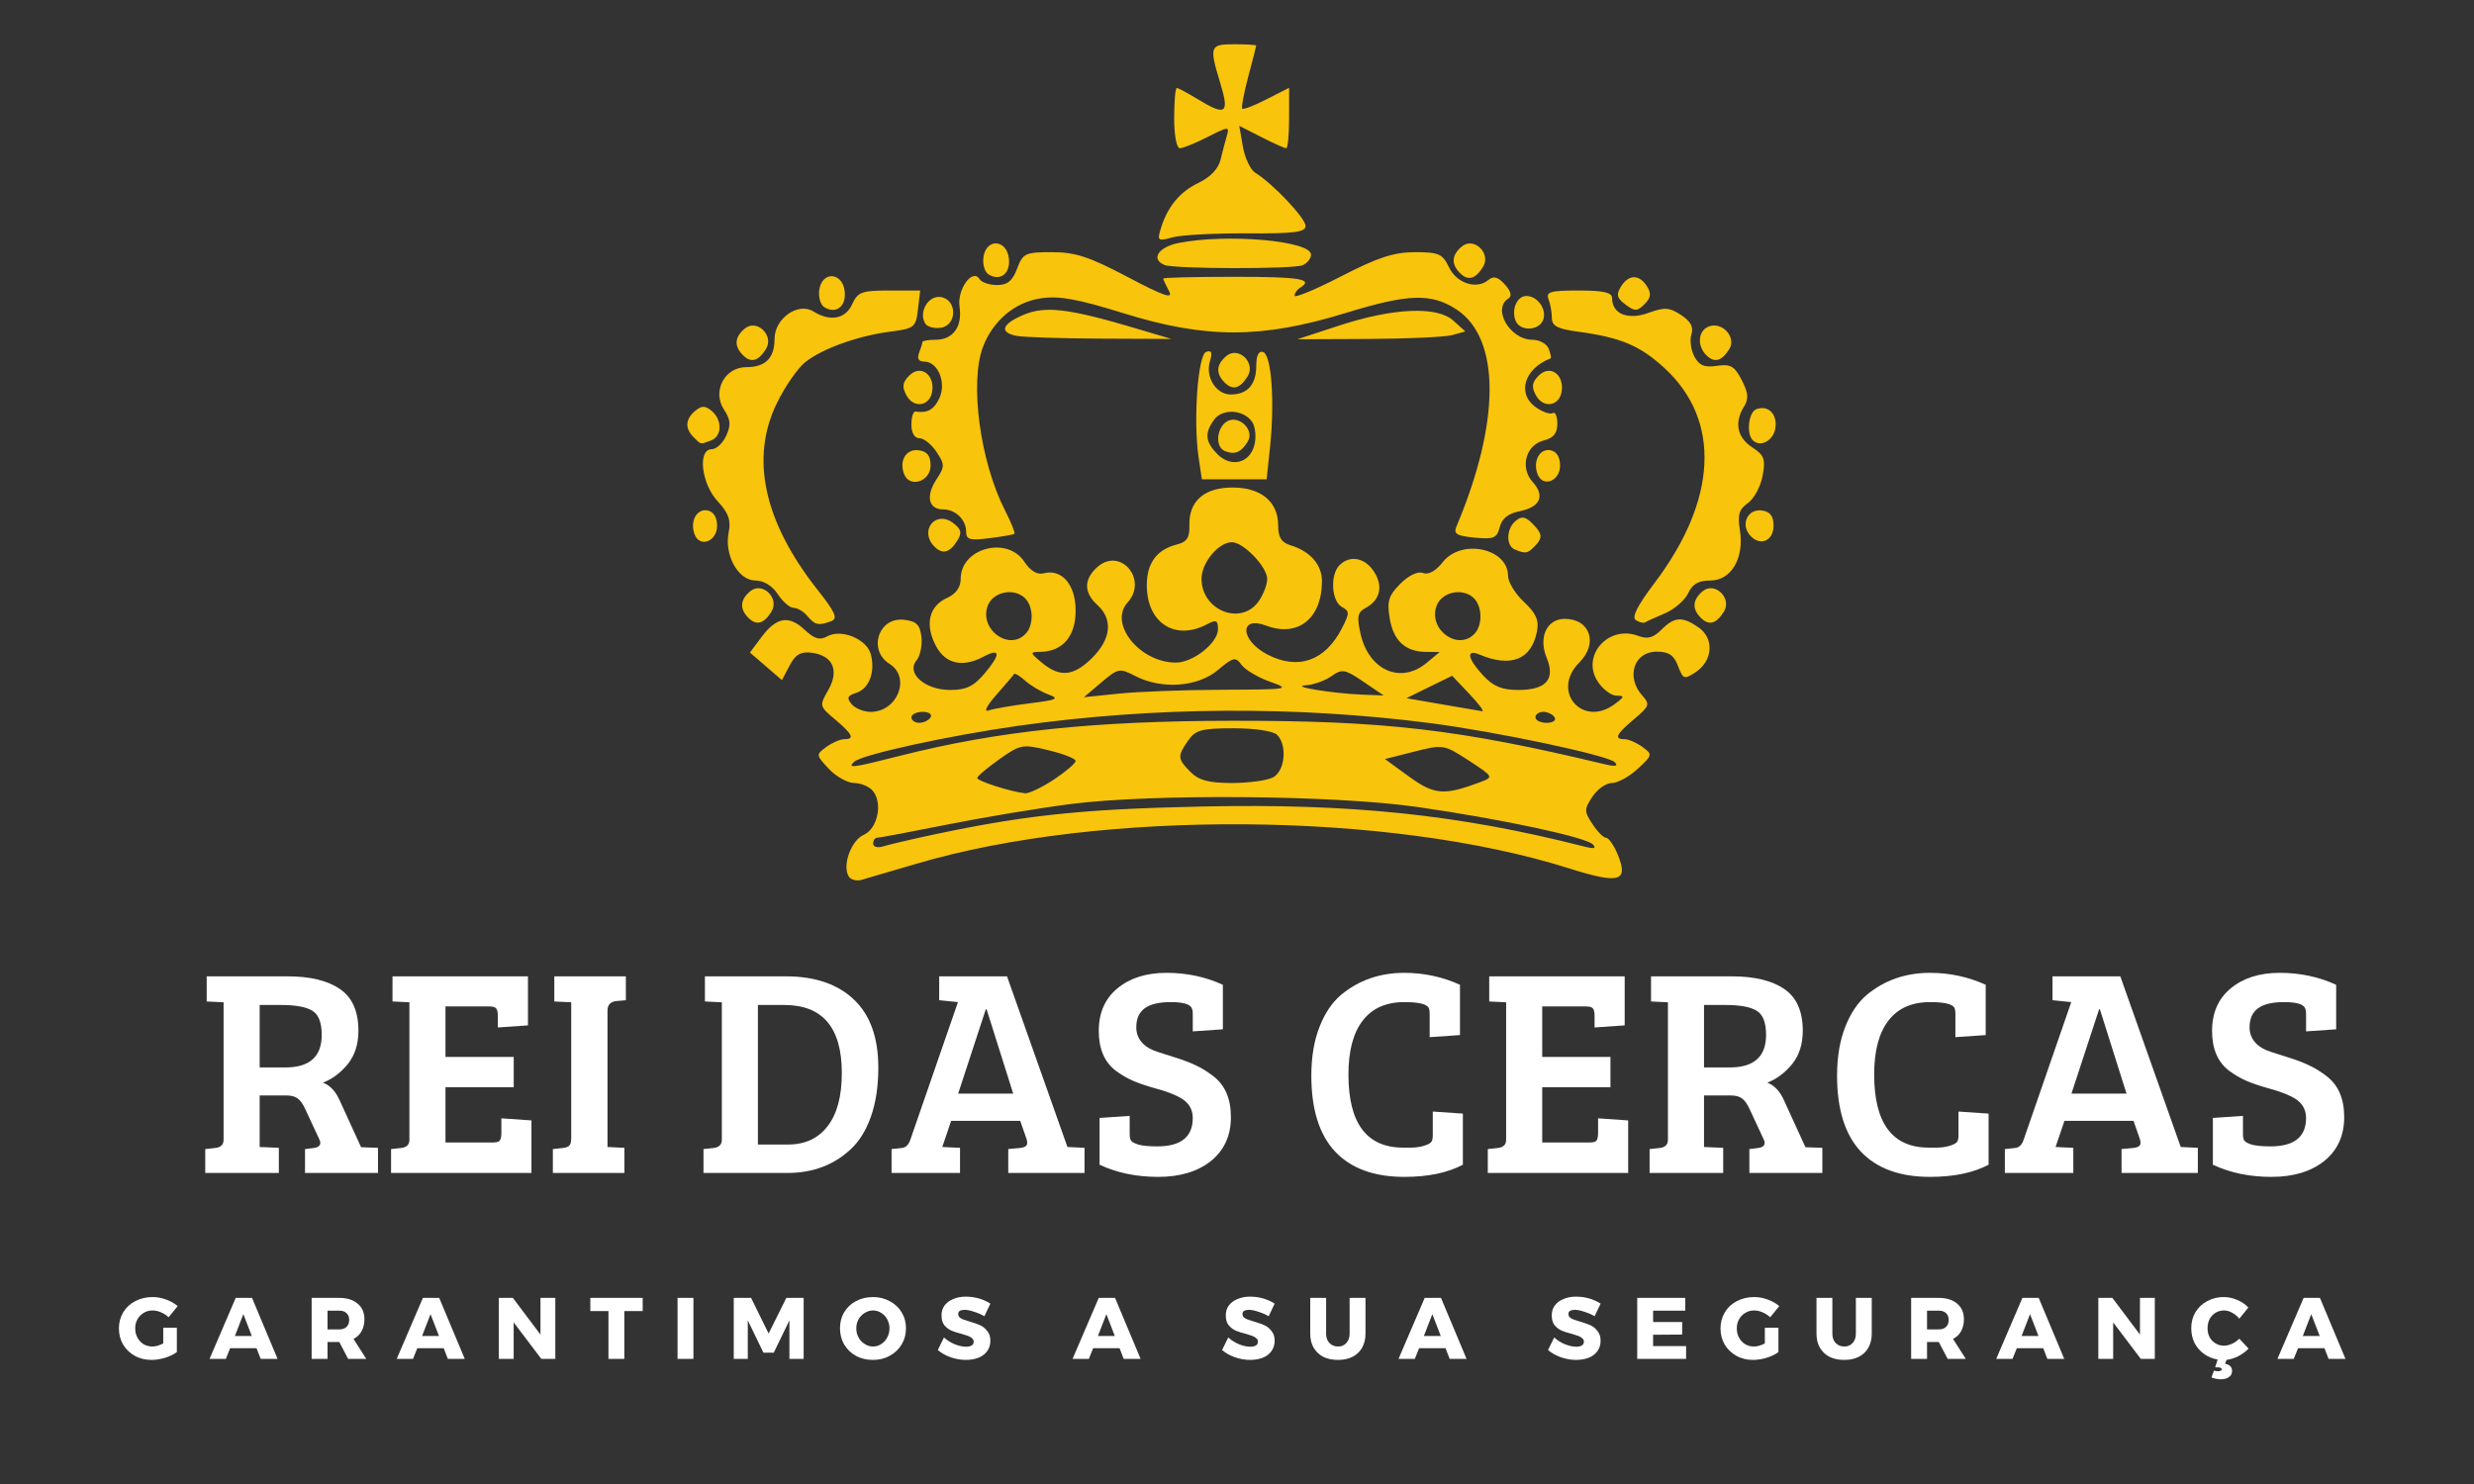 <svg xmlns="http://www.w3.org/2000/svg" xmlns:xlink="http://www.w3.org/1999/xlink" width="250" viewBox="0 0 187.5 112.5" height="150" preserveAspectRatio="xMidYMid meet"><rect x="0" y="0" width="187.5" height="112.5" fill="#333333" stroke="none"/><defs><g></g><clipPath id="2357c35734"><path d="M 52 3.348 L 134.691 3.348 L 134.691 66.816 L 52 66.816 Z M 52 3.348 " clip-rule="nonzero"></path></clipPath></defs><g fill="#ffffff" fill-opacity="1"><g transform="translate(14.836, 88.921)"><g><path d="M 0.719 0 L 0.719 -1.812 L 1.453 -1.891 C 1.891 -1.93 2.109 -2.141 2.109 -2.516 L 2.109 -12.938 L 0.828 -13 L 0.828 -14.906 L 6.953 -14.906 C 8.68 -14.906 10.008 -14.582 10.938 -13.938 C 11.863 -13.301 12.328 -12.25 12.328 -10.781 C 12.328 -9.77 12.062 -8.93 11.531 -8.266 C 11 -7.609 10.367 -7.133 9.641 -6.844 C 10.18 -6.645 10.609 -6.188 10.922 -5.469 L 12.531 -1.953 L 13.812 -1.906 L 13.812 0 L 8.281 0 L 8.281 -1.812 L 8.922 -1.891 C 9.266 -1.93 9.438 -2.062 9.438 -2.281 C 9.438 -2.375 9.406 -2.477 9.344 -2.594 L 8.297 -4.844 C 8.129 -5.219 7.941 -5.484 7.734 -5.641 C 7.535 -5.797 7.254 -5.875 6.891 -5.875 L 4.844 -5.875 L 4.844 -1.969 L 6.297 -1.906 L 6.297 0 Z M 4.844 -8 L 6.797 -8 C 8.629 -8 9.547 -8.82 9.547 -10.469 C 9.547 -11.414 9.301 -12.031 8.812 -12.312 C 8.332 -12.594 7.555 -12.734 6.484 -12.734 L 4.844 -12.734 Z M 4.844 -8 "></path></g></g></g><g fill="#ffffff" fill-opacity="1"><g transform="translate(28.872, 88.921)"><g><path d="M 11.406 0 L 0.766 0 L 0.766 -1.812 L 1.5 -1.891 C 1.938 -1.93 2.156 -2.141 2.156 -2.516 L 2.156 -12.938 L 0.875 -13 L 0.875 -14.906 L 11.141 -14.906 L 11.141 -11.188 L 8.859 -11.031 L 8.859 -11.922 C 8.859 -12.18 8.816 -12.363 8.734 -12.469 C 8.66 -12.57 8.484 -12.625 8.203 -12.625 L 4.891 -12.625 L 4.891 -8.797 L 10.062 -8.797 L 10.062 -6.5 L 4.891 -6.5 L 4.891 -2.312 L 8.5 -2.312 C 8.77 -2.312 8.941 -2.363 9.016 -2.469 C 9.086 -2.582 9.125 -2.77 9.125 -3.031 L 9.125 -4.141 L 11.406 -3.984 Z M 11.406 0 "></path></g></g></g><g fill="#ffffff" fill-opacity="1"><g transform="translate(41.182, 88.921)"><g><path d="M 2.109 -2.625 L 2.109 -12.938 L 0.828 -13 L 0.828 -14.906 L 6.25 -14.906 L 6.25 -13.094 L 5.516 -13.031 C 5.078 -12.977 4.859 -12.738 4.859 -12.312 L 4.859 -1.969 L 6.141 -1.906 L 6.141 0 L 0.719 0 L 0.719 -1.812 L 1.453 -1.891 C 1.68 -1.91 1.848 -1.969 1.953 -2.062 C 2.055 -2.164 2.109 -2.352 2.109 -2.625 Z M 2.109 -2.625 "></path></g></g></g><g fill="#ffffff" fill-opacity="1"><g transform="translate(48.065, 88.921)"><g></g></g></g><g fill="#ffffff" fill-opacity="1"><g transform="translate(52.55, 88.921)"><g><path d="M 0.766 0 L 0.766 -1.812 L 1.5 -1.891 C 1.938 -1.93 2.156 -2.141 2.156 -2.516 L 2.156 -12.938 L 0.875 -13 L 0.875 -14.906 L 7.016 -14.906 C 9.211 -14.906 10.926 -14.32 12.156 -13.156 C 13.395 -11.988 14.016 -10.266 14.016 -7.984 C 14.016 -6.566 13.828 -5.328 13.453 -4.266 C 13.078 -3.211 12.566 -2.391 11.922 -1.797 C 10.641 -0.598 9.039 0 7.125 0 Z M 4.891 -12.734 L 4.891 -2.156 L 7.172 -2.156 C 8.461 -2.156 9.461 -2.617 10.172 -3.547 C 10.891 -4.473 11.25 -5.816 11.25 -7.578 C 11.25 -11.016 9.797 -12.734 6.891 -12.734 Z M 4.891 -12.734 "></path></g></g></g><g fill="#ffffff" fill-opacity="1"><g transform="translate(67.461, 88.921)"><g><path d="M 1.531 -2.516 L 5.141 -12.953 L 3.719 -13.094 L 3.719 -14.906 L 8.859 -14.906 L 13.438 -1.969 L 13.453 -1.969 L 14.734 -1.906 L 14.734 0 L 8.953 0 L 8.953 -1.812 L 9.797 -1.891 C 10.047 -1.91 10.219 -1.969 10.312 -2.062 C 10.406 -2.156 10.414 -2.32 10.344 -2.562 L 9.859 -3.953 L 4.625 -3.953 L 3.953 -1.969 L 5.297 -1.906 L 5.297 0 L 0.109 0 L 0.109 -1.812 L 0.859 -1.891 C 1.172 -1.91 1.395 -2.117 1.531 -2.516 Z M 7.25 -12.406 L 5.156 -6.016 L 9.328 -6.016 L 7.312 -12.406 Z M 7.25 -12.406 "></path></g></g></g><g fill="#ffffff" fill-opacity="1"><g transform="translate(82.304, 88.921)"><g><path d="M 5.406 -2.016 C 7.195 -2.016 8.094 -2.734 8.094 -4.172 C 8.094 -4.922 7.695 -5.473 6.906 -5.828 C 6.488 -6.035 5.945 -6.227 5.281 -6.406 C 4.613 -6.594 4.055 -6.781 3.609 -6.969 C 3.172 -7.156 2.727 -7.41 2.281 -7.734 C 1.406 -8.391 0.969 -9.398 0.969 -10.766 C 0.969 -12.141 1.441 -13.219 2.391 -14 C 3.336 -14.781 4.578 -15.172 6.109 -15.172 C 7.641 -15.172 9.062 -14.867 10.375 -14.266 L 10.375 -10.891 L 8.094 -10.734 L 8.094 -12.047 C 8.094 -12.266 8.062 -12.426 8 -12.531 C 7.844 -12.812 7.316 -12.953 6.422 -12.953 C 5.535 -12.953 4.879 -12.797 4.453 -12.484 C 4.023 -12.172 3.812 -11.688 3.812 -11.031 C 3.812 -10.551 3.988 -10.133 4.344 -9.781 C 4.582 -9.539 4.938 -9.344 5.406 -9.188 C 5.883 -9.031 6.391 -8.867 6.922 -8.703 C 7.453 -8.535 7.922 -8.352 8.328 -8.156 C 8.742 -7.969 9.176 -7.703 9.625 -7.359 C 10.531 -6.68 10.984 -5.641 10.984 -4.234 C 10.984 -2.828 10.477 -1.719 9.469 -0.906 C 8.457 -0.102 7.125 0.297 5.469 0.297 C 3.82 0.297 2.344 -0.008 1.031 -0.625 L 1.031 -4.172 L 3.312 -4.328 L 3.312 -2.953 C 3.312 -2.734 3.344 -2.57 3.406 -2.469 C 3.469 -2.363 3.648 -2.258 3.953 -2.156 C 4.266 -2.062 4.75 -2.016 5.406 -2.016 Z M 5.406 -2.016 "></path></g></g></g><g fill="#ffffff" fill-opacity="1"><g transform="translate(94.009, 88.921)"><g></g></g></g><g fill="#ffffff" fill-opacity="1"><g transform="translate(98.493, 88.921)"><g><path d="M 9.781 -12.531 C 9.613 -12.812 9 -12.953 7.938 -12.953 C 6.551 -12.953 5.5 -12.484 4.781 -11.547 C 4.062 -10.609 3.703 -9.25 3.703 -7.469 C 3.703 -3.77 5.082 -1.922 7.844 -1.922 C 7.895 -1.922 8.094 -1.922 8.438 -1.922 C 8.789 -1.922 9.125 -1.969 9.438 -2.062 C 9.75 -2.164 9.938 -2.27 10 -2.375 C 10.062 -2.477 10.094 -2.645 10.094 -2.875 L 10.094 -4.656 L 12.375 -4.5 L 12.375 -0.625 C 11.207 -0.008 9.727 0.297 7.938 0.297 C 5.645 0.297 3.895 -0.344 2.688 -1.625 C 1.488 -2.914 0.891 -4.832 0.891 -7.375 C 0.891 -8.781 1.094 -10.004 1.5 -11.047 C 1.906 -12.098 2.453 -12.914 3.141 -13.5 C 4.484 -14.613 6.082 -15.172 7.938 -15.172 C 9.426 -15.172 10.832 -14.867 12.156 -14.266 L 12.156 -10.453 L 9.859 -10.297 L 9.859 -12.047 C 9.859 -12.266 9.832 -12.426 9.781 -12.531 Z M 9.781 -12.531 "></path></g></g></g><g fill="#ffffff" fill-opacity="1"><g transform="translate(111.991, 88.921)"><g><path d="M 11.406 0 L 0.766 0 L 0.766 -1.812 L 1.5 -1.891 C 1.938 -1.93 2.156 -2.141 2.156 -2.516 L 2.156 -12.938 L 0.875 -13 L 0.875 -14.906 L 11.141 -14.906 L 11.141 -11.188 L 8.859 -11.031 L 8.859 -11.922 C 8.859 -12.18 8.816 -12.363 8.734 -12.469 C 8.66 -12.57 8.484 -12.625 8.203 -12.625 L 4.891 -12.625 L 4.891 -8.797 L 10.062 -8.797 L 10.062 -6.5 L 4.891 -6.5 L 4.891 -2.312 L 8.5 -2.312 C 8.77 -2.312 8.941 -2.363 9.016 -2.469 C 9.086 -2.582 9.125 -2.77 9.125 -3.031 L 9.125 -4.141 L 11.406 -3.984 Z M 11.406 0 "></path></g></g></g><g fill="#ffffff" fill-opacity="1"><g transform="translate(124.301, 88.921)"><g><path d="M 0.719 0 L 0.719 -1.812 L 1.453 -1.891 C 1.891 -1.93 2.109 -2.141 2.109 -2.516 L 2.109 -12.938 L 0.828 -13 L 0.828 -14.906 L 6.953 -14.906 C 8.68 -14.906 10.008 -14.582 10.938 -13.938 C 11.863 -13.301 12.328 -12.25 12.328 -10.781 C 12.328 -9.77 12.062 -8.93 11.531 -8.266 C 11 -7.609 10.367 -7.133 9.641 -6.844 C 10.18 -6.645 10.609 -6.188 10.922 -5.469 L 12.531 -1.953 L 13.812 -1.906 L 13.812 0 L 8.281 0 L 8.281 -1.812 L 8.922 -1.891 C 9.266 -1.93 9.438 -2.062 9.438 -2.281 C 9.438 -2.375 9.406 -2.477 9.344 -2.594 L 8.297 -4.844 C 8.129 -5.219 7.941 -5.484 7.734 -5.641 C 7.535 -5.797 7.254 -5.875 6.891 -5.875 L 4.844 -5.875 L 4.844 -1.969 L 6.297 -1.906 L 6.297 0 Z M 4.844 -8 L 6.797 -8 C 8.629 -8 9.547 -8.82 9.547 -10.469 C 9.547 -11.414 9.301 -12.031 8.812 -12.312 C 8.332 -12.594 7.555 -12.734 6.484 -12.734 L 4.844 -12.734 Z M 4.844 -8 "></path></g></g></g><g fill="#ffffff" fill-opacity="1"><g transform="translate(138.337, 88.921)"><g><path d="M 9.781 -12.531 C 9.613 -12.812 9 -12.953 7.938 -12.953 C 6.551 -12.953 5.5 -12.484 4.781 -11.547 C 4.062 -10.609 3.703 -9.25 3.703 -7.469 C 3.703 -3.77 5.082 -1.922 7.844 -1.922 C 7.895 -1.922 8.094 -1.922 8.438 -1.922 C 8.789 -1.922 9.125 -1.969 9.438 -2.062 C 9.75 -2.164 9.938 -2.27 10 -2.375 C 10.062 -2.477 10.094 -2.645 10.094 -2.875 L 10.094 -4.656 L 12.375 -4.5 L 12.375 -0.625 C 11.207 -0.008 9.727 0.297 7.938 0.297 C 5.645 0.297 3.895 -0.344 2.688 -1.625 C 1.488 -2.914 0.891 -4.832 0.891 -7.375 C 0.891 -8.781 1.094 -10.004 1.5 -11.047 C 1.906 -12.098 2.453 -12.914 3.141 -13.5 C 4.484 -14.613 6.082 -15.172 7.938 -15.172 C 9.426 -15.172 10.832 -14.867 12.156 -14.266 L 12.156 -10.453 L 9.859 -10.297 L 9.859 -12.047 C 9.859 -12.266 9.832 -12.426 9.781 -12.531 Z M 9.781 -12.531 "></path></g></g></g><g fill="#ffffff" fill-opacity="1"><g transform="translate(151.836, 88.921)"><g><path d="M 1.531 -2.516 L 5.141 -12.953 L 3.719 -13.094 L 3.719 -14.906 L 8.859 -14.906 L 13.438 -1.969 L 13.453 -1.969 L 14.734 -1.906 L 14.734 0 L 8.953 0 L 8.953 -1.812 L 9.797 -1.891 C 10.047 -1.91 10.219 -1.969 10.312 -2.062 C 10.406 -2.156 10.414 -2.32 10.344 -2.562 L 9.859 -3.953 L 4.625 -3.953 L 3.953 -1.969 L 5.297 -1.906 L 5.297 0 L 0.109 0 L 0.109 -1.812 L 0.859 -1.891 C 1.172 -1.91 1.395 -2.117 1.531 -2.516 Z M 7.25 -12.406 L 5.156 -6.016 L 9.328 -6.016 L 7.312 -12.406 Z M 7.25 -12.406 "></path></g></g></g><g fill="#ffffff" fill-opacity="1"><g transform="translate(166.679, 88.921)"><g><path d="M 5.406 -2.016 C 7.195 -2.016 8.094 -2.734 8.094 -4.172 C 8.094 -4.922 7.695 -5.473 6.906 -5.828 C 6.488 -6.035 5.945 -6.227 5.281 -6.406 C 4.613 -6.594 4.055 -6.781 3.609 -6.969 C 3.172 -7.156 2.727 -7.41 2.281 -7.734 C 1.406 -8.391 0.969 -9.398 0.969 -10.766 C 0.969 -12.141 1.441 -13.219 2.391 -14 C 3.336 -14.781 4.578 -15.172 6.109 -15.172 C 7.641 -15.172 9.062 -14.867 10.375 -14.266 L 10.375 -10.891 L 8.094 -10.734 L 8.094 -12.047 C 8.094 -12.266 8.062 -12.426 8 -12.531 C 7.844 -12.812 7.316 -12.953 6.422 -12.953 C 5.535 -12.953 4.879 -12.797 4.453 -12.484 C 4.023 -12.172 3.812 -11.688 3.812 -11.031 C 3.812 -10.551 3.988 -10.133 4.344 -9.781 C 4.582 -9.539 4.938 -9.344 5.406 -9.188 C 5.883 -9.031 6.391 -8.867 6.922 -8.703 C 7.453 -8.535 7.922 -8.352 8.328 -8.156 C 8.742 -7.969 9.176 -7.703 9.625 -7.359 C 10.531 -6.68 10.984 -5.641 10.984 -4.234 C 10.984 -2.828 10.477 -1.719 9.469 -0.906 C 8.457 -0.102 7.125 0.297 5.469 0.297 C 3.82 0.297 2.344 -0.008 1.031 -0.625 L 1.031 -4.172 L 3.312 -4.328 L 3.312 -2.953 C 3.312 -2.734 3.344 -2.57 3.406 -2.469 C 3.469 -2.363 3.648 -2.258 3.953 -2.156 C 4.266 -2.062 4.75 -2.016 5.406 -2.016 Z M 5.406 -2.016 "></path></g></g></g><g clip-path="url(#2357c35734)"><path fill="#f8c40c" d="M 64.32 66.438 C 63.816 65.621 64.508 63.707 65.457 63.289 C 66.516 62.824 66.918 60.883 66.152 59.957 C 65.879 59.629 65.242 59.359 64.742 59.359 C 64.238 59.359 63.375 58.879 62.82 58.289 C 61.836 57.238 61.832 57.207 62.621 56.629 C 63.062 56.305 63.672 56.039 63.969 56.039 C 64.797 56.039 64.629 55.672 63.297 54.547 C 62.094 53.539 62.086 53.508 62.777 52.301 C 63.629 50.809 63.109 49.676 61.488 49.48 C 60.68 49.383 60.277 49.621 59.84 50.457 L 59.262 51.559 L 58.051 50.516 L 56.836 49.469 L 57.711 48.297 C 58.84 46.777 59.789 46.617 60.988 47.746 C 61.723 48.434 62.129 48.555 62.684 48.246 C 63.762 47.641 65.711 48.449 66.004 49.621 C 66.344 50.973 65.863 52.215 64.883 52.527 C 64.223 52.738 64.152 52.91 64.543 53.379 C 64.809 53.703 65.461 53.965 65.984 53.965 C 68.02 53.965 69.051 51.348 67.418 50.328 C 65.758 49.293 66.578 46.766 68.5 46.984 C 69.465 47.094 69.723 47.348 69.832 48.285 C 69.906 48.93 69.738 49.727 69.465 50.059 C 68.656 51.031 70.098 52.305 72.008 52.305 C 73.242 52.305 73.789 52.039 74.656 51.012 C 75.863 49.574 75.812 49.098 74.531 49.785 C 72.945 50.633 71.637 50.328 70.918 48.941 C 70.082 47.328 70.406 45.953 71.762 45.336 C 72.453 45.02 72.809 44.523 72.809 43.875 C 72.809 41.547 76.34 40.605 77.637 42.59 C 78.086 43.27 78.605 43.586 79.074 43.465 C 80.473 43.098 81.52 44.309 81.52 46.293 C 81.52 48.246 80.539 49.387 78.836 49.418 C 78.035 49.43 78.043 49.469 78.973 50.246 C 80.332 51.375 81.379 51.27 82.797 49.848 C 84.211 48.434 84.355 46.941 83.18 45.875 C 82.133 44.93 82.125 43.93 83.152 43 C 84.887 41.426 87.039 43.926 85.457 45.676 C 84.004 47.277 86.379 50.23 89.117 50.23 C 90.426 50.23 92.309 48.738 92.309 47.699 C 92.309 47.023 92.172 46.957 91.504 47.312 C 89.066 48.617 86.914 47.234 86.914 44.363 C 86.914 42.684 87.672 41.66 89.195 41.277 C 89.957 41.086 90.168 40.762 90.141 39.82 C 90.09 37.992 91.27 36.957 93.41 36.957 C 95.57 36.957 96.871 38.035 96.871 39.832 C 96.871 40.734 97.113 41.125 97.805 41.336 C 99.297 41.789 100.188 42.805 100.188 44.055 C 100.188 46.883 98.371 48.336 95.969 47.43 C 93.898 46.645 93.984 48.547 96.07 49.625 C 98.379 50.82 100.422 50.105 101.688 47.656 C 102.293 46.48 102.293 46.34 101.684 46 C 100.906 45.562 100.797 43.566 101.516 42.848 C 102.305 42.059 103.434 42.266 104.129 43.328 C 104.848 44.426 104.605 45.496 103.5 46.086 C 102.887 46.418 102.82 46.746 103.113 48.047 C 103.742 50.824 106.16 51.887 108.129 50.246 L 109.109 49.43 L 108.047 49.418 C 106.484 49.395 105.594 48.559 105.316 46.84 C 105.109 45.57 105.246 45.137 106.133 44.25 C 106.773 43.609 107.453 43.289 107.848 43.438 C 108.258 43.598 108.816 43.289 109.352 42.605 C 110.766 40.812 114.293 41.562 114.293 43.66 C 114.293 44.125 114.836 45.012 115.496 45.629 C 116.41 46.484 116.648 47.016 116.488 47.844 C 116.078 50.004 114.527 50.633 112.117 49.617 C 111.082 49.184 111.219 49.926 112.406 51.207 C 113.176 52.035 113.824 52.305 115.055 52.305 C 117.188 52.305 117.895 51.504 117.215 49.855 C 116.578 48.32 117.234 46.914 118.582 46.914 C 120.52 46.914 121.141 48.781 119.688 50.23 C 117.512 52.41 119.953 55.215 122.406 53.355 C 123.129 52.812 123.137 52.746 122.496 52.734 C 122.102 52.727 121.469 52.246 121.09 51.668 C 119.809 49.711 121.895 47.352 124.152 48.203 C 124.863 48.473 125.297 48.355 125.918 47.734 C 126.914 46.742 127.504 46.707 128.746 47.574 C 129.93 48.406 129.812 50.098 128.508 50.957 C 127.645 51.527 127.555 51.496 127.172 50.484 C 126.859 49.66 126.473 49.402 125.551 49.402 C 123.824 49.402 123.203 51.336 124.477 52.742 C 125.059 53.387 125.004 53.539 123.852 54.512 C 122.477 55.668 122.301 56.039 123.133 56.039 C 123.434 56.039 124.039 56.305 124.477 56.625 C 125.258 57.195 125.246 57.242 124.121 58.285 C 123.484 58.875 122.602 59.359 122.164 59.359 C 121.727 59.359 121.059 59.824 120.688 60.395 C 120.055 61.355 120.055 61.508 120.688 62.469 C 121.059 63.039 121.523 63.508 121.719 63.508 C 121.914 63.508 122.312 64.078 122.602 64.773 C 123.453 66.84 122.742 67.039 118.895 65.824 C 105.258 61.516 83.434 61.359 69.492 65.469 C 67.551 66.039 65.66 66.594 65.285 66.703 C 64.91 66.809 64.477 66.691 64.32 66.438 Z M 69.645 63.508 C 77.352 61.82 81.656 61.344 91.062 61.141 C 102.418 60.898 110.582 61.754 120.102 64.184 C 120.816 64.367 121.012 64.316 120.723 64.016 C 120.191 63.461 113.84 62.102 107.449 61.18 C 101.195 60.277 87.301 60.16 81.105 60.957 C 78.711 61.266 74.512 61.965 71.773 62.512 C 69.035 63.059 66.656 63.508 66.484 63.508 C 66.312 63.508 66.172 63.707 66.172 63.949 C 66.172 64.195 66.5 64.293 66.898 64.172 C 67.297 64.051 68.535 63.754 69.645 63.508 Z M 79.871 59.098 C 80.777 58.496 81.52 57.859 81.52 57.688 C 81.52 57.512 80.594 57.145 79.461 56.875 C 77.488 56.398 77.332 56.43 75.738 57.559 C 74.82 58.207 74.066 58.844 74.062 58.977 C 74.055 59.207 76.633 60.031 77.691 60.137 C 77.984 60.164 78.961 59.695 79.871 59.098 Z M 112.203 59.285 C 113.207 58.902 113.195 58.883 111.316 57.656 C 109.434 56.434 109.379 56.426 107.184 56.98 L 104.961 57.543 L 106.805 58.883 C 108.715 60.266 109.457 60.32 112.203 59.285 Z M 96.484 58.93 C 97.391 58.441 97.574 56.496 96.789 55.707 C 96.5 55.418 95.113 55.211 93.492 55.211 C 91.07 55.211 90.609 55.336 90.051 56.133 C 89.219 57.32 89.234 57.531 90.234 58.527 C 90.863 59.16 91.617 59.359 93.371 59.359 C 94.641 59.359 96.043 59.164 96.484 58.93 Z M 68.176 57.305 C 75.578 55.426 82.852 54.652 93.344 54.641 C 104.891 54.625 110.547 55.281 121.555 57.922 C 122.418 58.129 122.672 58.09 122.383 57.785 C 121.887 57.262 113.449 55.473 108.402 54.82 C 98.172 53.5 87.441 53.57 77.164 55.023 C 71.887 55.77 65.312 57.207 64.742 57.746 C 64.18 58.27 64.594 58.215 68.176 57.305 Z M 70.527 54.379 C 70.668 54.152 70.398 53.965 69.93 53.965 C 69.461 53.965 69.074 54.152 69.074 54.379 C 69.074 54.609 69.344 54.797 69.672 54.797 C 70.004 54.797 70.387 54.609 70.527 54.379 Z M 117.82 54.379 C 117.68 54.152 117.293 53.965 116.965 53.965 C 116.637 53.965 116.367 54.152 116.367 54.379 C 116.367 54.609 116.754 54.797 117.223 54.797 C 117.691 54.797 117.961 54.609 117.82 54.379 Z M 78.023 53.32 C 80.125 53.059 80.324 52.965 79.445 52.641 C 78.887 52.434 78.094 51.961 77.691 51.598 C 77.285 51.23 76.906 51.008 76.852 51.102 C 76.797 51.195 76.191 51.906 75.504 52.684 C 74.789 53.492 74.543 53.996 74.922 53.859 C 75.285 53.73 76.68 53.488 78.023 53.32 Z M 111.355 52.598 L 110.055 51.23 L 108.32 52.078 L 106.59 52.93 L 109.301 53.398 C 110.793 53.656 112.156 53.891 112.336 53.918 C 112.512 53.945 112.07 53.352 111.355 52.598 Z M 92.68 52.289 C 97.707 52.27 97.844 52.246 96.254 51.68 C 95.344 51.355 94.371 50.781 94.094 50.402 C 93.633 49.773 93.477 49.809 92.293 50.801 C 90.77 52.086 88.039 52.281 86.043 51.25 C 84.852 50.633 84.746 50.652 83.473 51.73 L 82.145 52.855 L 84.797 52.582 C 86.258 52.43 89.805 52.297 92.68 52.289 Z M 103.332 51.68 C 101.922 50.723 101.723 50.688 100.898 51.266 C 100.406 51.609 99.531 51.918 98.957 51.953 C 97.684 52.031 100.984 52.57 103.254 52.66 L 104.867 52.723 Z M 77.703 48.074 C 78.387 47.395 78.332 45.879 77.602 45.273 C 76.73 44.547 75.23 44.906 74.855 45.934 C 74.211 47.691 76.422 49.355 77.703 48.074 Z M 111.723 48.074 C 112.402 47.395 112.348 45.879 111.621 45.273 C 110.746 44.547 109.25 44.906 108.875 45.934 C 108.227 47.691 110.441 49.355 111.723 48.074 Z M 95.395 45.578 C 95.75 45.07 96.039 44.312 96.039 43.898 C 96.039 42.977 94.246 41.105 93.363 41.105 C 92.352 41.105 91.062 42.656 91.062 43.875 C 91.062 46.289 94.07 47.469 95.395 45.578 Z M 56.719 46.836 C 56.039 46.156 56.086 45.465 56.859 44.82 C 57.777 44.059 59.109 45.352 58.461 46.379 C 57.879 47.301 57.328 47.445 56.719 46.836 Z M 61.195 46.707 C 60.91 46.363 60.441 46.082 60.152 46.082 C 59.863 46.082 59.324 45.617 58.949 45.047 C 58.531 44.406 57.879 44.008 57.254 44.008 C 55.953 44.008 54.879 42.086 55.223 40.367 C 55.41 39.434 55.219 38.895 54.387 37.996 C 53.148 36.66 52.855 34.055 53.941 34.055 C 54.289 34.055 54.781 33.594 55.039 33.031 C 55.406 32.227 55.371 31.809 54.867 31.047 C 53.957 29.656 54.918 27.832 56.559 27.832 C 58.02 27.832 58.703 27.145 58.703 25.684 C 58.703 24.145 60.484 22.887 61.645 23.609 C 62.918 24.402 64.074 24.188 64.586 23.059 C 65.012 22.133 65.309 22.023 67.398 22.023 L 69.738 22.023 L 69.57 23.457 C 69.414 24.816 69.305 24.902 67.477 25.141 C 65.008 25.461 62.352 26.414 61.035 27.449 C 60.465 27.898 59.496 29.293 58.883 30.551 C 56.836 34.734 57.887 39.555 61.969 44.723 C 63.305 46.414 63.516 46.891 63.008 47.086 C 62.055 47.449 61.762 47.391 61.195 46.707 Z M 123.977 47.008 C 123.648 46.801 124.098 45.906 125.379 44.215 C 130.16 37.91 130.449 31.867 126.164 27.918 C 124.297 26.199 122.84 25.582 119.582 25.141 C 118.035 24.934 117.613 24.711 117.613 24.105 C 117.613 23.684 117.5 23.039 117.359 22.68 C 117.148 22.125 117.504 22.023 119.641 22.023 C 121.52 22.023 122.176 22.172 122.176 22.594 C 122.176 23.797 123.363 24.285 124.922 23.723 C 126.156 23.273 126.516 23.297 127.402 23.879 C 128.133 24.355 128.367 24.793 128.188 25.348 C 128.051 25.785 128.152 26.539 128.414 27.027 C 128.777 27.707 129.176 27.871 130.121 27.734 C 131.156 27.582 131.453 27.75 132 28.805 C 132.5 29.77 132.543 30.234 132.184 30.809 C 131.426 32.023 131.645 33.156 132.789 33.906 C 133.719 34.516 133.82 34.801 133.582 36.078 C 133.43 36.891 132.93 37.816 132.465 38.141 C 131.801 38.605 131.676 39.023 131.863 40.18 C 132.207 42.305 131.211 44.008 129.625 44.008 C 128.727 44.008 128.258 44.277 127.945 44.969 C 127.703 45.492 126.914 46.18 126.191 46.492 C 125.465 46.801 124.777 47.113 124.664 47.188 C 124.551 47.258 124.242 47.176 123.977 47.008 Z M 128.902 46.836 C 128.223 46.156 128.27 45.465 129.043 44.82 C 129.961 44.059 131.293 45.352 130.645 46.379 C 130.062 47.301 129.512 47.445 128.902 46.836 Z M 70.824 41.441 C 69.637 40.258 70.883 38.645 72.223 39.637 C 72.844 40.102 72.922 40.383 72.57 40.953 C 71.988 41.906 71.441 42.059 70.824 41.441 Z M 114.812 41.66 C 114.117 41.379 114.152 40.078 114.871 39.484 C 115.32 39.113 115.602 39.156 116.117 39.668 C 116.914 40.465 116.945 40.777 116.285 41.438 C 115.754 41.969 115.625 41.988 114.812 41.66 Z M 52.645 40.516 C 52.266 39.531 52.801 38.539 53.621 38.695 C 54.082 38.785 54.348 39.215 54.348 39.859 C 54.348 41.043 53.039 41.547 52.645 40.516 Z M 73.223 40.32 C 73.223 39.395 72.422 38.617 71.469 38.617 C 70.375 38.617 70.145 37.609 70.957 36.367 C 71.609 35.375 71.613 35.223 70.98 34.262 C 70.605 33.691 70.023 33.223 69.688 33.223 C 69.312 33.223 69.074 32.824 69.074 32.188 C 69.074 31.617 69.215 31.172 69.387 31.199 C 70.289 31.34 70.797 31.051 71.203 30.164 C 71.734 28.992 71.078 27.414 70.055 27.414 C 69.629 27.414 69.488 27.188 69.652 26.758 C 69.793 26.398 69.906 26.023 69.906 25.93 C 69.906 25.836 70.348 25.758 70.891 25.758 C 72.227 25.758 72.941 24.781 72.723 23.27 C 72.523 21.934 73.707 20.297 74.246 21.164 C 74.395 21.41 74.988 21.609 75.566 21.609 C 76.352 21.609 76.734 21.293 77.086 20.363 C 77.523 19.199 77.695 19.117 79.727 19.117 C 81.504 19.117 82.551 19.461 85.465 21 C 88.242 22.465 88.938 22.699 88.594 22.062 C 88.355 21.613 88.16 21.188 88.16 21.117 C 88.16 21.043 90.586 20.984 93.551 20.984 C 98.555 20.984 99.594 21.156 98.531 21.816 C 98.301 21.957 98.113 22.227 98.113 22.418 C 98.113 22.609 99.711 21.945 101.656 20.941 C 104.426 19.516 105.645 19.117 107.234 19.117 C 109.047 19.117 109.332 19.246 109.816 20.258 C 110.398 21.484 111.906 21.969 112.801 21.227 C 113.199 20.898 113.523 20.988 114.051 21.566 C 114.516 22.082 114.609 22.449 114.32 22.629 C 113.066 23.406 114.438 25.758 116.145 25.758 C 116.676 25.758 117.227 26.062 117.371 26.438 C 117.516 26.812 117.582 27.141 117.52 27.164 C 115.504 27.953 114.938 29.852 116.414 30.883 C 116.918 31.238 117.488 31.434 117.68 31.316 C 117.871 31.195 118.027 31.559 118.027 32.117 C 118.027 32.855 117.742 33.203 116.996 33.391 C 115.633 33.734 115.176 35.453 116.16 36.543 C 117.113 37.598 116.734 38.438 115.172 38.754 C 114.309 38.926 113.824 39.312 113.66 39.961 C 113.453 40.797 113.215 40.895 111.758 40.758 C 110.402 40.629 110.145 40.473 110.379 39.918 C 113.727 31.98 113.73 25.648 110.387 23.461 C 108.48 22.211 106.727 22.266 101.988 23.727 C 95.629 25.684 91.391 25.688 85.133 23.742 C 81.645 22.656 80.258 22.41 78.867 22.617 C 76.914 22.91 75.246 24.316 74.496 26.301 C 73.477 29 74.281 34.992 76.156 38.668 C 76.629 39.598 76.957 40.406 76.883 40.465 C 76.809 40.527 75.957 40.68 74.988 40.801 C 73.516 40.988 73.223 40.91 73.223 40.32 Z M 132.605 40.555 C 131.902 39.703 132.48 38.547 133.535 38.699 C 134.16 38.789 134.414 39.121 134.414 39.855 C 134.414 41.039 133.348 41.449 132.605 40.555 Z M 68.52 35.941 C 68.121 34.902 68.688 33.996 69.648 34.137 C 70.277 34.227 70.527 34.559 70.527 35.297 C 70.527 36.508 68.934 37.02 68.52 35.941 Z M 90.84 34.676 C 90.426 31.855 90.785 26.883 91.418 26.672 C 91.82 26.539 91.902 26.73 91.707 27.352 C 91.324 28.555 92.152 29.906 93.277 29.906 C 94.547 29.906 95.211 29.152 95.211 27.715 C 95.211 26.941 95.395 26.578 95.73 26.688 C 96.359 26.895 96.617 30.395 96.258 33.848 L 95.996 36.336 L 91.086 36.336 Z M 95.07 33.73 C 95.215 33.152 95.148 32.383 94.918 32.02 C 94.312 31.051 92.66 30.934 92.02 31.812 C 91.273 32.832 91.34 33.5 92.277 34.438 C 93.312 35.473 94.723 35.117 95.07 33.73 Z M 92.824 34.191 C 92.141 33.918 92.164 32.617 92.859 32.035 C 93.73 31.312 95.148 32.523 94.559 33.484 C 94.059 34.301 93.586 34.496 92.824 34.191 Z M 116.531 35.949 C 116.152 34.969 116.688 33.973 117.508 34.133 C 117.969 34.219 118.234 34.648 118.234 35.297 C 118.234 36.48 116.926 36.98 116.531 35.949 Z M 52.566 33.141 C 51.895 32.469 51.938 31.773 52.688 31.148 C 53.184 30.738 53.438 30.738 53.934 31.148 C 54.75 31.824 54.73 33.066 53.898 33.387 C 53.062 33.707 53.145 33.723 52.566 33.141 Z M 132.84 33.375 C 132.336 32.875 132.52 31.25 133.102 31.023 C 133.996 30.684 134.707 31.371 134.555 32.438 C 134.418 33.402 133.414 33.953 132.84 33.375 Z M 68.691 29.957 C 68.348 29.32 68.398 28.98 68.914 28.469 C 69.754 27.625 70.836 28.367 70.652 29.656 C 70.488 30.805 69.242 30.996 68.691 29.957 Z M 116.398 29.957 C 116.055 29.32 116.105 28.98 116.621 28.469 C 117.461 27.625 118.543 28.367 118.359 29.656 C 118.195 30.805 116.953 30.996 116.398 29.957 Z M 92.809 28.996 C 92.129 28.316 92.176 27.625 92.949 26.984 C 93.871 26.219 95.199 27.512 94.551 28.539 C 93.969 29.465 93.422 29.609 92.809 28.996 Z M 56.305 26.922 C 55.621 26.242 55.672 25.551 56.445 24.91 C 57.363 24.145 58.695 25.438 58.047 26.465 C 57.461 27.391 56.914 27.535 56.305 26.922 Z M 129.316 26.922 C 128.594 26.203 128.695 25.059 129.508 24.75 C 130.527 24.359 131.621 25.574 131.059 26.465 C 130.477 27.391 129.926 27.535 129.316 26.922 Z M 77.062 25.465 C 75.699 25.203 75.918 24.559 77.605 23.852 C 79.238 23.172 81.027 23.391 86.086 24.895 L 88.781 25.695 L 83.387 25.672 C 80.422 25.656 77.574 25.562 77.062 25.465 Z M 101.434 24.699 C 105.57 23.34 108.91 23.188 110.141 24.301 L 111.055 25.125 L 110.082 25.398 C 109.547 25.551 106.68 25.684 103.715 25.695 L 98.324 25.719 Z M 70.125 24.531 C 69.598 23.676 70.344 22.383 71.289 22.516 C 72.555 22.699 72.559 24.668 71.293 24.848 C 70.801 24.918 70.273 24.773 70.125 24.531 Z M 114.859 24.305 C 114.531 23.449 114.977 22.438 115.684 22.438 C 116.531 22.438 117.254 23.469 116.953 24.25 C 116.629 25.098 115.18 25.137 114.859 24.305 Z M 62.469 23.285 C 62.184 23.109 62.012 22.52 62.09 21.977 C 62.293 20.539 63.848 20.617 64.016 22.074 C 64.148 23.227 63.367 23.84 62.469 23.285 Z M 123.195 23.09 C 122.543 22.605 122.477 22.336 122.844 21.734 C 123.426 20.789 124.234 20.777 124.82 21.703 C 125.164 22.25 125.121 22.574 124.641 23.055 C 124.082 23.613 123.906 23.617 123.195 23.09 Z M 74.914 20.797 C 74.629 20.621 74.457 20.031 74.535 19.488 C 74.738 18.051 76.293 18.129 76.461 19.586 C 76.594 20.738 75.812 21.352 74.914 20.797 Z M 110.648 20.699 C 109.969 20.02 110.016 19.328 110.789 18.688 C 111.707 17.922 113.039 19.215 112.391 20.242 C 111.809 21.168 111.258 21.312 110.648 20.699 Z M 88.262 20.09 C 87.199 19.66 87.777 18.734 89.301 18.426 C 92.949 17.691 99.359 18.246 99.359 19.301 C 99.359 19.609 99.062 19.973 98.703 20.113 C 97.926 20.41 89.012 20.391 88.262 20.09 Z M 87.961 17.371 C 88.461 15.691 89.41 14.539 90.848 13.855 C 91.73 13.434 92.344 12.785 92.504 12.105 C 92.645 11.516 92.863 10.691 92.984 10.277 C 93.195 9.574 93.094 9.582 91.531 10.379 C 90.605 10.852 89.656 11.238 89.418 11.238 C 89.172 11.238 88.988 10.258 88.988 8.953 C 88.988 7.699 89.078 6.672 89.188 6.672 C 89.293 6.672 89.996 7.047 90.742 7.5 C 92.898 8.816 93.188 8.629 92.5 6.363 C 91.629 3.492 91.676 3.355 93.551 3.355 C 94.465 3.355 95.207 3.402 95.207 3.457 C 95.203 3.516 94.93 4.582 94.598 5.824 C 94.27 7.07 94.066 8.156 94.148 8.238 C 94.234 8.324 95.066 8 96 7.523 L 97.699 6.656 L 97.699 8.945 C 97.699 10.207 97.598 11.238 97.477 11.238 C 97.352 11.238 96.504 10.855 95.586 10.387 L 93.922 9.539 L 94.195 11.113 C 94.344 11.98 94.773 12.875 95.145 13.105 C 96.457 13.906 98.945 16.539 98.945 17.125 C 98.945 17.605 98.09 17.715 94.484 17.691 C 92.031 17.68 89.496 17.812 88.852 17.996 C 87.766 18.297 87.699 18.25 87.961 17.371 Z M 87.961 17.371 " fill-opacity="1" fill-rule="nonzero"></path></g><g fill="#ffffff" fill-opacity="1"><g transform="translate(8.856, 103.015)"><g><path d="M 3.516 -2.359 L 4.547 -2.359 L 4.547 -0.516 C 4.305 -0.336 4.004 -0.191 3.641 -0.078 C 3.285 0.023 2.945 0.078 2.625 0.078 C 2.156 0.078 1.734 -0.023 1.359 -0.234 C 0.984 -0.441 0.688 -0.727 0.469 -1.094 C 0.258 -1.457 0.156 -1.863 0.156 -2.312 C 0.156 -2.758 0.266 -3.164 0.484 -3.531 C 0.703 -3.895 1.004 -4.176 1.391 -4.375 C 1.785 -4.582 2.223 -4.688 2.703 -4.688 C 3.047 -4.688 3.391 -4.625 3.734 -4.5 C 4.078 -4.375 4.367 -4.207 4.609 -4 L 3.922 -3.156 C 3.754 -3.312 3.562 -3.438 3.344 -3.531 C 3.125 -3.625 2.91 -3.672 2.703 -3.672 C 2.453 -3.672 2.227 -3.609 2.031 -3.484 C 1.832 -3.367 1.676 -3.207 1.562 -3 C 1.445 -2.801 1.391 -2.57 1.391 -2.312 C 1.391 -2.051 1.445 -1.816 1.562 -1.609 C 1.676 -1.398 1.832 -1.234 2.031 -1.109 C 2.238 -0.992 2.461 -0.938 2.703 -0.938 C 2.941 -0.938 3.211 -1.016 3.516 -1.172 Z M 3.516 -2.359 "></path></g></g></g><g fill="#ffffff" fill-opacity="1"><g transform="translate(15.912, 103.015)"><g><path d="M 5.125 0 L 3.844 0 L 3.531 -0.812 L 1.531 -0.812 L 1.203 0 L -0.031 0 L 1.953 -4.625 L 3.188 -4.625 Z M 2.531 -3.391 L 1.891 -1.734 L 3.172 -1.734 Z M 2.531 -3.391 "></path></g></g></g><g fill="#ffffff" fill-opacity="1"><g transform="translate(23.166, 103.015)"><g><path d="M 4.594 0 L 3.219 0 L 2.547 -1.281 L 1.656 -1.281 L 1.656 0 L 0.453 0 L 0.453 -4.625 L 2.531 -4.625 C 3.133 -4.625 3.602 -4.477 3.938 -4.188 C 4.281 -3.906 4.453 -3.508 4.453 -3 C 4.453 -2.656 4.379 -2.352 4.234 -2.094 C 4.098 -1.844 3.895 -1.648 3.625 -1.516 Z M 1.656 -3.656 L 1.656 -2.234 L 2.531 -2.234 C 2.781 -2.234 2.969 -2.297 3.094 -2.422 C 3.227 -2.547 3.297 -2.723 3.297 -2.953 C 3.297 -3.18 3.227 -3.352 3.094 -3.469 C 2.969 -3.594 2.781 -3.656 2.531 -3.656 Z M 1.656 -3.656 "></path></g></g></g><g fill="#ffffff" fill-opacity="1"><g transform="translate(30.098, 103.015)"><g><path d="M 5.125 0 L 3.844 0 L 3.531 -0.812 L 1.531 -0.812 L 1.203 0 L -0.031 0 L 1.953 -4.625 L 3.188 -4.625 Z M 2.531 -3.391 L 1.891 -1.734 L 3.172 -1.734 Z M 2.531 -3.391 "></path></g></g></g><g fill="#ffffff" fill-opacity="1"><g transform="translate(37.352, 103.015)"><g><path d="M 3.609 -1.844 L 3.609 -4.625 L 4.734 -4.625 L 4.734 0 L 3.672 0 L 1.578 -2.766 L 1.578 0 L 0.453 0 L 0.453 -4.625 L 1.516 -4.625 Z M 3.609 -1.844 "></path></g></g></g><g fill="#ffffff" fill-opacity="1"><g transform="translate(44.692, 103.015)"><g><path d="M 0.047 -3.625 L 0.047 -4.625 L 4.016 -4.625 L 4.016 -3.625 L 2.625 -3.625 L 2.625 0 L 1.422 0 L 1.422 -3.625 Z M 0.047 -3.625 "></path></g></g></g><g fill="#ffffff" fill-opacity="1"><g transform="translate(50.897, 103.015)"><g><path d="M 0.453 0 L 0.453 -4.625 L 1.656 -4.625 L 1.656 0 Z M 0.453 0 "></path></g></g></g><g fill="#ffffff" fill-opacity="1"><g transform="translate(55.157, 103.015)"><g><path d="M 0.453 0 L 0.453 -4.625 L 1.766 -4.625 L 3.094 -1.922 L 4.438 -4.625 L 5.75 -4.625 L 5.75 0 L 4.672 0 L 4.672 -2.922 L 3.484 -0.469 L 2.703 -0.469 L 1.516 -2.922 L 1.516 0 Z M 0.453 0 "></path></g></g></g><g fill="#ffffff" fill-opacity="1"><g transform="translate(63.506, 103.015)"><g><path d="M 2.656 -4.688 C 3.125 -4.688 3.547 -4.582 3.922 -4.375 C 4.305 -4.176 4.609 -3.895 4.828 -3.531 C 5.047 -3.176 5.156 -2.773 5.156 -2.328 C 5.156 -1.867 5.047 -1.457 4.828 -1.094 C 4.609 -0.727 4.305 -0.441 3.922 -0.234 C 3.547 -0.023 3.125 0.078 2.656 0.078 C 2.176 0.078 1.742 -0.023 1.359 -0.234 C 0.984 -0.441 0.688 -0.727 0.469 -1.094 C 0.258 -1.457 0.156 -1.867 0.156 -2.328 C 0.156 -2.773 0.258 -3.176 0.469 -3.531 C 0.688 -3.895 0.984 -4.176 1.359 -4.375 C 1.742 -4.582 2.176 -4.688 2.656 -4.688 Z M 2.656 -3.672 C 2.438 -3.672 2.227 -3.609 2.031 -3.484 C 1.832 -3.367 1.676 -3.207 1.562 -3 C 1.445 -2.789 1.391 -2.562 1.391 -2.312 C 1.391 -2.062 1.445 -1.832 1.562 -1.625 C 1.676 -1.414 1.832 -1.25 2.031 -1.125 C 2.227 -1 2.438 -0.938 2.656 -0.938 C 2.883 -0.938 3.094 -1 3.281 -1.125 C 3.477 -1.25 3.629 -1.414 3.734 -1.625 C 3.848 -1.832 3.906 -2.062 3.906 -2.312 C 3.906 -2.562 3.848 -2.789 3.734 -3 C 3.629 -3.207 3.477 -3.367 3.281 -3.484 C 3.094 -3.609 2.883 -3.672 2.656 -3.672 Z M 2.656 -3.672 "></path></g></g></g><g fill="#ffffff" fill-opacity="1"><g transform="translate(70.965, 103.015)"><g><path d="M 3.641 -3.234 C 3.391 -3.379 3.125 -3.492 2.844 -3.578 C 2.562 -3.672 2.328 -3.719 2.141 -3.719 C 1.992 -3.719 1.875 -3.691 1.781 -3.641 C 1.695 -3.586 1.656 -3.508 1.656 -3.406 C 1.656 -3.301 1.691 -3.211 1.766 -3.141 C 1.848 -3.078 1.941 -3.023 2.047 -2.984 C 2.16 -2.941 2.32 -2.891 2.531 -2.828 C 2.852 -2.734 3.117 -2.641 3.328 -2.547 C 3.535 -2.453 3.711 -2.305 3.859 -2.109 C 4.016 -1.922 4.094 -1.676 4.094 -1.375 C 4.094 -1.062 4.008 -0.797 3.844 -0.578 C 3.688 -0.359 3.461 -0.191 3.172 -0.078 C 2.891 0.023 2.578 0.078 2.234 0.078 C 1.848 0.078 1.461 0.008 1.078 -0.125 C 0.703 -0.258 0.379 -0.441 0.109 -0.672 L 0.578 -1.625 C 0.805 -1.414 1.078 -1.242 1.391 -1.109 C 1.711 -0.984 2 -0.922 2.25 -0.922 C 2.426 -0.922 2.566 -0.953 2.672 -1.016 C 2.773 -1.078 2.828 -1.176 2.828 -1.312 C 2.828 -1.414 2.785 -1.5 2.703 -1.562 C 2.629 -1.633 2.535 -1.691 2.422 -1.734 C 2.305 -1.773 2.145 -1.828 1.938 -1.891 C 1.613 -1.973 1.348 -2.055 1.141 -2.141 C 0.941 -2.234 0.766 -2.367 0.609 -2.547 C 0.461 -2.734 0.391 -2.984 0.391 -3.297 C 0.391 -3.578 0.461 -3.82 0.609 -4.031 C 0.766 -4.25 0.984 -4.414 1.266 -4.531 C 1.547 -4.656 1.867 -4.719 2.234 -4.719 C 2.578 -4.719 2.91 -4.672 3.234 -4.578 C 3.555 -4.484 3.844 -4.352 4.094 -4.188 Z M 3.641 -3.234 "></path></g></g></g><g fill="#ffffff" fill-opacity="1"><g transform="translate(77.382, 103.015)"><g></g></g></g><g fill="#ffffff" fill-opacity="1"><g transform="translate(81.319, 103.015)"><g><path d="M 5.125 0 L 3.844 0 L 3.531 -0.812 L 1.531 -0.812 L 1.203 0 L -0.031 0 L 1.953 -4.625 L 3.188 -4.625 Z M 2.531 -3.391 L 1.891 -1.734 L 3.172 -1.734 Z M 2.531 -3.391 "></path></g></g></g><g fill="#ffffff" fill-opacity="1"><g transform="translate(88.573, 103.015)"><g></g></g></g><g fill="#ffffff" fill-opacity="1"><g transform="translate(92.51, 103.015)"><g><path d="M 3.641 -3.234 C 3.391 -3.379 3.125 -3.492 2.844 -3.578 C 2.562 -3.672 2.328 -3.719 2.141 -3.719 C 1.992 -3.719 1.875 -3.691 1.781 -3.641 C 1.695 -3.586 1.656 -3.508 1.656 -3.406 C 1.656 -3.301 1.691 -3.211 1.766 -3.141 C 1.848 -3.078 1.941 -3.023 2.047 -2.984 C 2.16 -2.941 2.32 -2.891 2.531 -2.828 C 2.852 -2.734 3.117 -2.641 3.328 -2.547 C 3.535 -2.453 3.711 -2.305 3.859 -2.109 C 4.016 -1.922 4.094 -1.676 4.094 -1.375 C 4.094 -1.062 4.008 -0.797 3.844 -0.578 C 3.688 -0.359 3.461 -0.191 3.172 -0.078 C 2.891 0.023 2.578 0.078 2.234 0.078 C 1.848 0.078 1.461 0.008 1.078 -0.125 C 0.703 -0.258 0.379 -0.441 0.109 -0.672 L 0.578 -1.625 C 0.805 -1.414 1.078 -1.242 1.391 -1.109 C 1.711 -0.984 2 -0.922 2.25 -0.922 C 2.426 -0.922 2.566 -0.953 2.672 -1.016 C 2.773 -1.078 2.828 -1.176 2.828 -1.312 C 2.828 -1.414 2.785 -1.5 2.703 -1.562 C 2.629 -1.633 2.535 -1.691 2.422 -1.734 C 2.305 -1.773 2.145 -1.828 1.938 -1.891 C 1.613 -1.973 1.348 -2.055 1.141 -2.141 C 0.941 -2.234 0.766 -2.367 0.609 -2.547 C 0.461 -2.734 0.391 -2.984 0.391 -3.297 C 0.391 -3.578 0.461 -3.82 0.609 -4.031 C 0.766 -4.25 0.984 -4.414 1.266 -4.531 C 1.547 -4.656 1.867 -4.719 2.234 -4.719 C 2.578 -4.719 2.91 -4.672 3.234 -4.578 C 3.555 -4.484 3.844 -4.352 4.094 -4.188 Z M 3.641 -3.234 "></path></g></g></g><g fill="#ffffff" fill-opacity="1"><g transform="translate(98.926, 103.015)"><g><path d="M 1.578 -1.906 C 1.578 -1.613 1.66 -1.379 1.828 -1.203 C 2.004 -1.023 2.223 -0.938 2.484 -0.938 C 2.742 -0.938 2.953 -1.023 3.109 -1.203 C 3.273 -1.379 3.359 -1.613 3.359 -1.906 L 3.359 -4.625 L 4.562 -4.625 L 4.562 -1.906 C 4.562 -1.508 4.477 -1.16 4.312 -0.859 C 4.145 -0.555 3.898 -0.32 3.578 -0.156 C 3.266 0 2.898 0.078 2.484 0.078 C 2.055 0.078 1.68 0 1.359 -0.156 C 1.047 -0.32 0.801 -0.555 0.625 -0.859 C 0.457 -1.16 0.375 -1.508 0.375 -1.906 L 0.375 -4.625 L 1.578 -4.625 Z M 1.578 -1.906 "></path></g></g></g><g fill="#ffffff" fill-opacity="1"><g transform="translate(106.022, 103.015)"><g><path d="M 5.125 0 L 3.844 0 L 3.531 -0.812 L 1.531 -0.812 L 1.203 0 L -0.031 0 L 1.953 -4.625 L 3.188 -4.625 Z M 2.531 -3.391 L 1.891 -1.734 L 3.172 -1.734 Z M 2.531 -3.391 "></path></g></g></g><g fill="#ffffff" fill-opacity="1"><g transform="translate(113.276, 103.015)"><g></g></g></g><g fill="#ffffff" fill-opacity="1"><g transform="translate(117.213, 103.015)"><g><path d="M 3.641 -3.234 C 3.391 -3.379 3.125 -3.492 2.844 -3.578 C 2.562 -3.672 2.328 -3.719 2.141 -3.719 C 1.992 -3.719 1.875 -3.691 1.781 -3.641 C 1.695 -3.586 1.656 -3.508 1.656 -3.406 C 1.656 -3.301 1.691 -3.211 1.766 -3.141 C 1.848 -3.078 1.941 -3.023 2.047 -2.984 C 2.16 -2.941 2.32 -2.891 2.531 -2.828 C 2.852 -2.734 3.117 -2.641 3.328 -2.547 C 3.535 -2.453 3.711 -2.305 3.859 -2.109 C 4.016 -1.922 4.094 -1.676 4.094 -1.375 C 4.094 -1.062 4.008 -0.797 3.844 -0.578 C 3.688 -0.359 3.461 -0.191 3.172 -0.078 C 2.891 0.023 2.578 0.078 2.234 0.078 C 1.848 0.078 1.461 0.008 1.078 -0.125 C 0.703 -0.258 0.379 -0.441 0.109 -0.672 L 0.578 -1.625 C 0.805 -1.414 1.078 -1.242 1.391 -1.109 C 1.711 -0.984 2 -0.922 2.25 -0.922 C 2.426 -0.922 2.566 -0.953 2.672 -1.016 C 2.773 -1.078 2.828 -1.176 2.828 -1.312 C 2.828 -1.414 2.785 -1.5 2.703 -1.562 C 2.629 -1.633 2.535 -1.691 2.422 -1.734 C 2.305 -1.773 2.145 -1.828 1.938 -1.891 C 1.613 -1.973 1.348 -2.055 1.141 -2.141 C 0.941 -2.234 0.766 -2.367 0.609 -2.547 C 0.461 -2.734 0.391 -2.984 0.391 -3.297 C 0.391 -3.578 0.461 -3.82 0.609 -4.031 C 0.766 -4.25 0.984 -4.414 1.266 -4.531 C 1.547 -4.656 1.867 -4.719 2.234 -4.719 C 2.578 -4.719 2.91 -4.672 3.234 -4.578 C 3.555 -4.484 3.844 -4.352 4.094 -4.188 Z M 3.641 -3.234 "></path></g></g></g><g fill="#ffffff" fill-opacity="1"><g transform="translate(123.63, 103.015)"><g><path d="M 0.453 0 L 0.453 -4.625 L 4.094 -4.625 L 4.094 -3.656 L 1.656 -3.656 L 1.656 -2.797 L 3.859 -2.797 L 3.859 -1.844 L 1.656 -1.828 L 1.656 -0.969 L 4.156 -0.969 L 4.156 0 Z M 0.453 0 "></path></g></g></g><g fill="#ffffff" fill-opacity="1"><g transform="translate(130.238, 103.015)"><g><path d="M 3.516 -2.359 L 4.547 -2.359 L 4.547 -0.516 C 4.305 -0.336 4.004 -0.191 3.641 -0.078 C 3.285 0.023 2.945 0.078 2.625 0.078 C 2.156 0.078 1.734 -0.023 1.359 -0.234 C 0.984 -0.441 0.688 -0.727 0.469 -1.094 C 0.258 -1.457 0.156 -1.863 0.156 -2.312 C 0.156 -2.758 0.266 -3.164 0.484 -3.531 C 0.703 -3.895 1.004 -4.176 1.391 -4.375 C 1.785 -4.582 2.223 -4.688 2.703 -4.688 C 3.047 -4.688 3.391 -4.625 3.734 -4.5 C 4.078 -4.375 4.367 -4.207 4.609 -4 L 3.922 -3.156 C 3.754 -3.312 3.562 -3.438 3.344 -3.531 C 3.125 -3.625 2.91 -3.672 2.703 -3.672 C 2.453 -3.672 2.227 -3.609 2.031 -3.484 C 1.832 -3.367 1.676 -3.207 1.562 -3 C 1.445 -2.801 1.391 -2.57 1.391 -2.312 C 1.391 -2.051 1.445 -1.816 1.562 -1.609 C 1.676 -1.398 1.832 -1.234 2.031 -1.109 C 2.238 -0.992 2.461 -0.938 2.703 -0.938 C 2.941 -0.938 3.211 -1.016 3.516 -1.172 Z M 3.516 -2.359 "></path></g></g></g><g fill="#ffffff" fill-opacity="1"><g transform="translate(137.294, 103.015)"><g><path d="M 1.578 -1.906 C 1.578 -1.613 1.66 -1.379 1.828 -1.203 C 2.004 -1.023 2.223 -0.938 2.484 -0.938 C 2.742 -0.938 2.953 -1.023 3.109 -1.203 C 3.273 -1.379 3.359 -1.613 3.359 -1.906 L 3.359 -4.625 L 4.562 -4.625 L 4.562 -1.906 C 4.562 -1.508 4.477 -1.16 4.312 -0.859 C 4.145 -0.555 3.898 -0.32 3.578 -0.156 C 3.266 0 2.898 0.078 2.484 0.078 C 2.055 0.078 1.68 0 1.359 -0.156 C 1.047 -0.32 0.801 -0.555 0.625 -0.859 C 0.457 -1.16 0.375 -1.508 0.375 -1.906 L 0.375 -4.625 L 1.578 -4.625 Z M 1.578 -1.906 "></path></g></g></g><g fill="#ffffff" fill-opacity="1"><g transform="translate(144.39, 103.015)"><g><path d="M 4.594 0 L 3.219 0 L 2.547 -1.281 L 1.656 -1.281 L 1.656 0 L 0.453 0 L 0.453 -4.625 L 2.531 -4.625 C 3.133 -4.625 3.602 -4.477 3.938 -4.188 C 4.281 -3.906 4.453 -3.508 4.453 -3 C 4.453 -2.656 4.379 -2.352 4.234 -2.094 C 4.098 -1.844 3.895 -1.648 3.625 -1.516 Z M 1.656 -3.656 L 1.656 -2.234 L 2.531 -2.234 C 2.781 -2.234 2.969 -2.297 3.094 -2.422 C 3.227 -2.547 3.297 -2.723 3.297 -2.953 C 3.297 -3.18 3.227 -3.352 3.094 -3.469 C 2.969 -3.594 2.781 -3.656 2.531 -3.656 Z M 1.656 -3.656 "></path></g></g></g><g fill="#ffffff" fill-opacity="1"><g transform="translate(151.321, 103.015)"><g><path d="M 5.125 0 L 3.844 0 L 3.531 -0.812 L 1.531 -0.812 L 1.203 0 L -0.031 0 L 1.953 -4.625 L 3.188 -4.625 Z M 2.531 -3.391 L 1.891 -1.734 L 3.172 -1.734 Z M 2.531 -3.391 "></path></g></g></g><g fill="#ffffff" fill-opacity="1"><g transform="translate(158.575, 103.015)"><g><path d="M 3.609 -1.844 L 3.609 -4.625 L 4.734 -4.625 L 4.734 0 L 3.672 0 L 1.578 -2.766 L 1.578 0 L 0.453 0 L 0.453 -4.625 L 1.516 -4.625 Z M 3.609 -1.844 "></path></g></g></g><g fill="#ffffff" fill-opacity="1"><g transform="translate(165.915, 103.015)"><g><path d="M 4.5 -0.781 C 4.281 -0.551 4.02 -0.359 3.719 -0.203 C 3.426 -0.055 3.129 0.035 2.828 0.078 L 2.719 0.375 C 2.906 0.406 3.039 0.469 3.125 0.562 C 3.207 0.664 3.25 0.781 3.25 0.906 C 3.25 1.113 3.172 1.27 3.016 1.375 C 2.859 1.488 2.656 1.547 2.406 1.547 C 2.164 1.547 1.926 1.5 1.688 1.406 L 1.875 0.891 C 1.977 0.922 2.086 0.938 2.203 0.938 C 2.285 0.938 2.348 0.922 2.391 0.891 C 2.441 0.867 2.469 0.836 2.469 0.797 C 2.469 0.742 2.438 0.703 2.375 0.672 C 2.312 0.648 2.227 0.641 2.125 0.641 L 1.969 0.641 L 2.156 0.047 C 1.77 -0.016 1.426 -0.156 1.125 -0.375 C 0.82 -0.594 0.582 -0.867 0.406 -1.203 C 0.238 -1.547 0.156 -1.922 0.156 -2.328 C 0.156 -2.773 0.258 -3.176 0.469 -3.531 C 0.688 -3.895 0.984 -4.176 1.359 -4.375 C 1.734 -4.582 2.156 -4.688 2.625 -4.688 C 2.969 -4.688 3.305 -4.613 3.641 -4.469 C 3.973 -4.332 4.254 -4.141 4.484 -3.891 L 3.797 -3.047 C 3.641 -3.242 3.457 -3.395 3.25 -3.5 C 3.051 -3.613 2.848 -3.672 2.641 -3.672 C 2.41 -3.672 2.195 -3.613 2 -3.5 C 1.812 -3.383 1.66 -3.223 1.547 -3.016 C 1.441 -2.805 1.391 -2.578 1.391 -2.328 C 1.391 -2.078 1.441 -1.848 1.547 -1.641 C 1.66 -1.441 1.812 -1.285 2 -1.172 C 2.195 -1.055 2.41 -1 2.641 -1 C 2.828 -1 3.023 -1.047 3.234 -1.141 C 3.441 -1.234 3.629 -1.363 3.797 -1.531 Z M 4.5 -0.781 "></path></g></g></g><g fill="#ffffff" fill-opacity="1"><g transform="translate(172.635, 103.015)"><g><path d="M 5.125 0 L 3.844 0 L 3.531 -0.812 L 1.531 -0.812 L 1.203 0 L -0.031 0 L 1.953 -4.625 L 3.188 -4.625 Z M 2.531 -3.391 L 1.891 -1.734 L 3.172 -1.734 Z M 2.531 -3.391 "></path></g></g></g></svg>